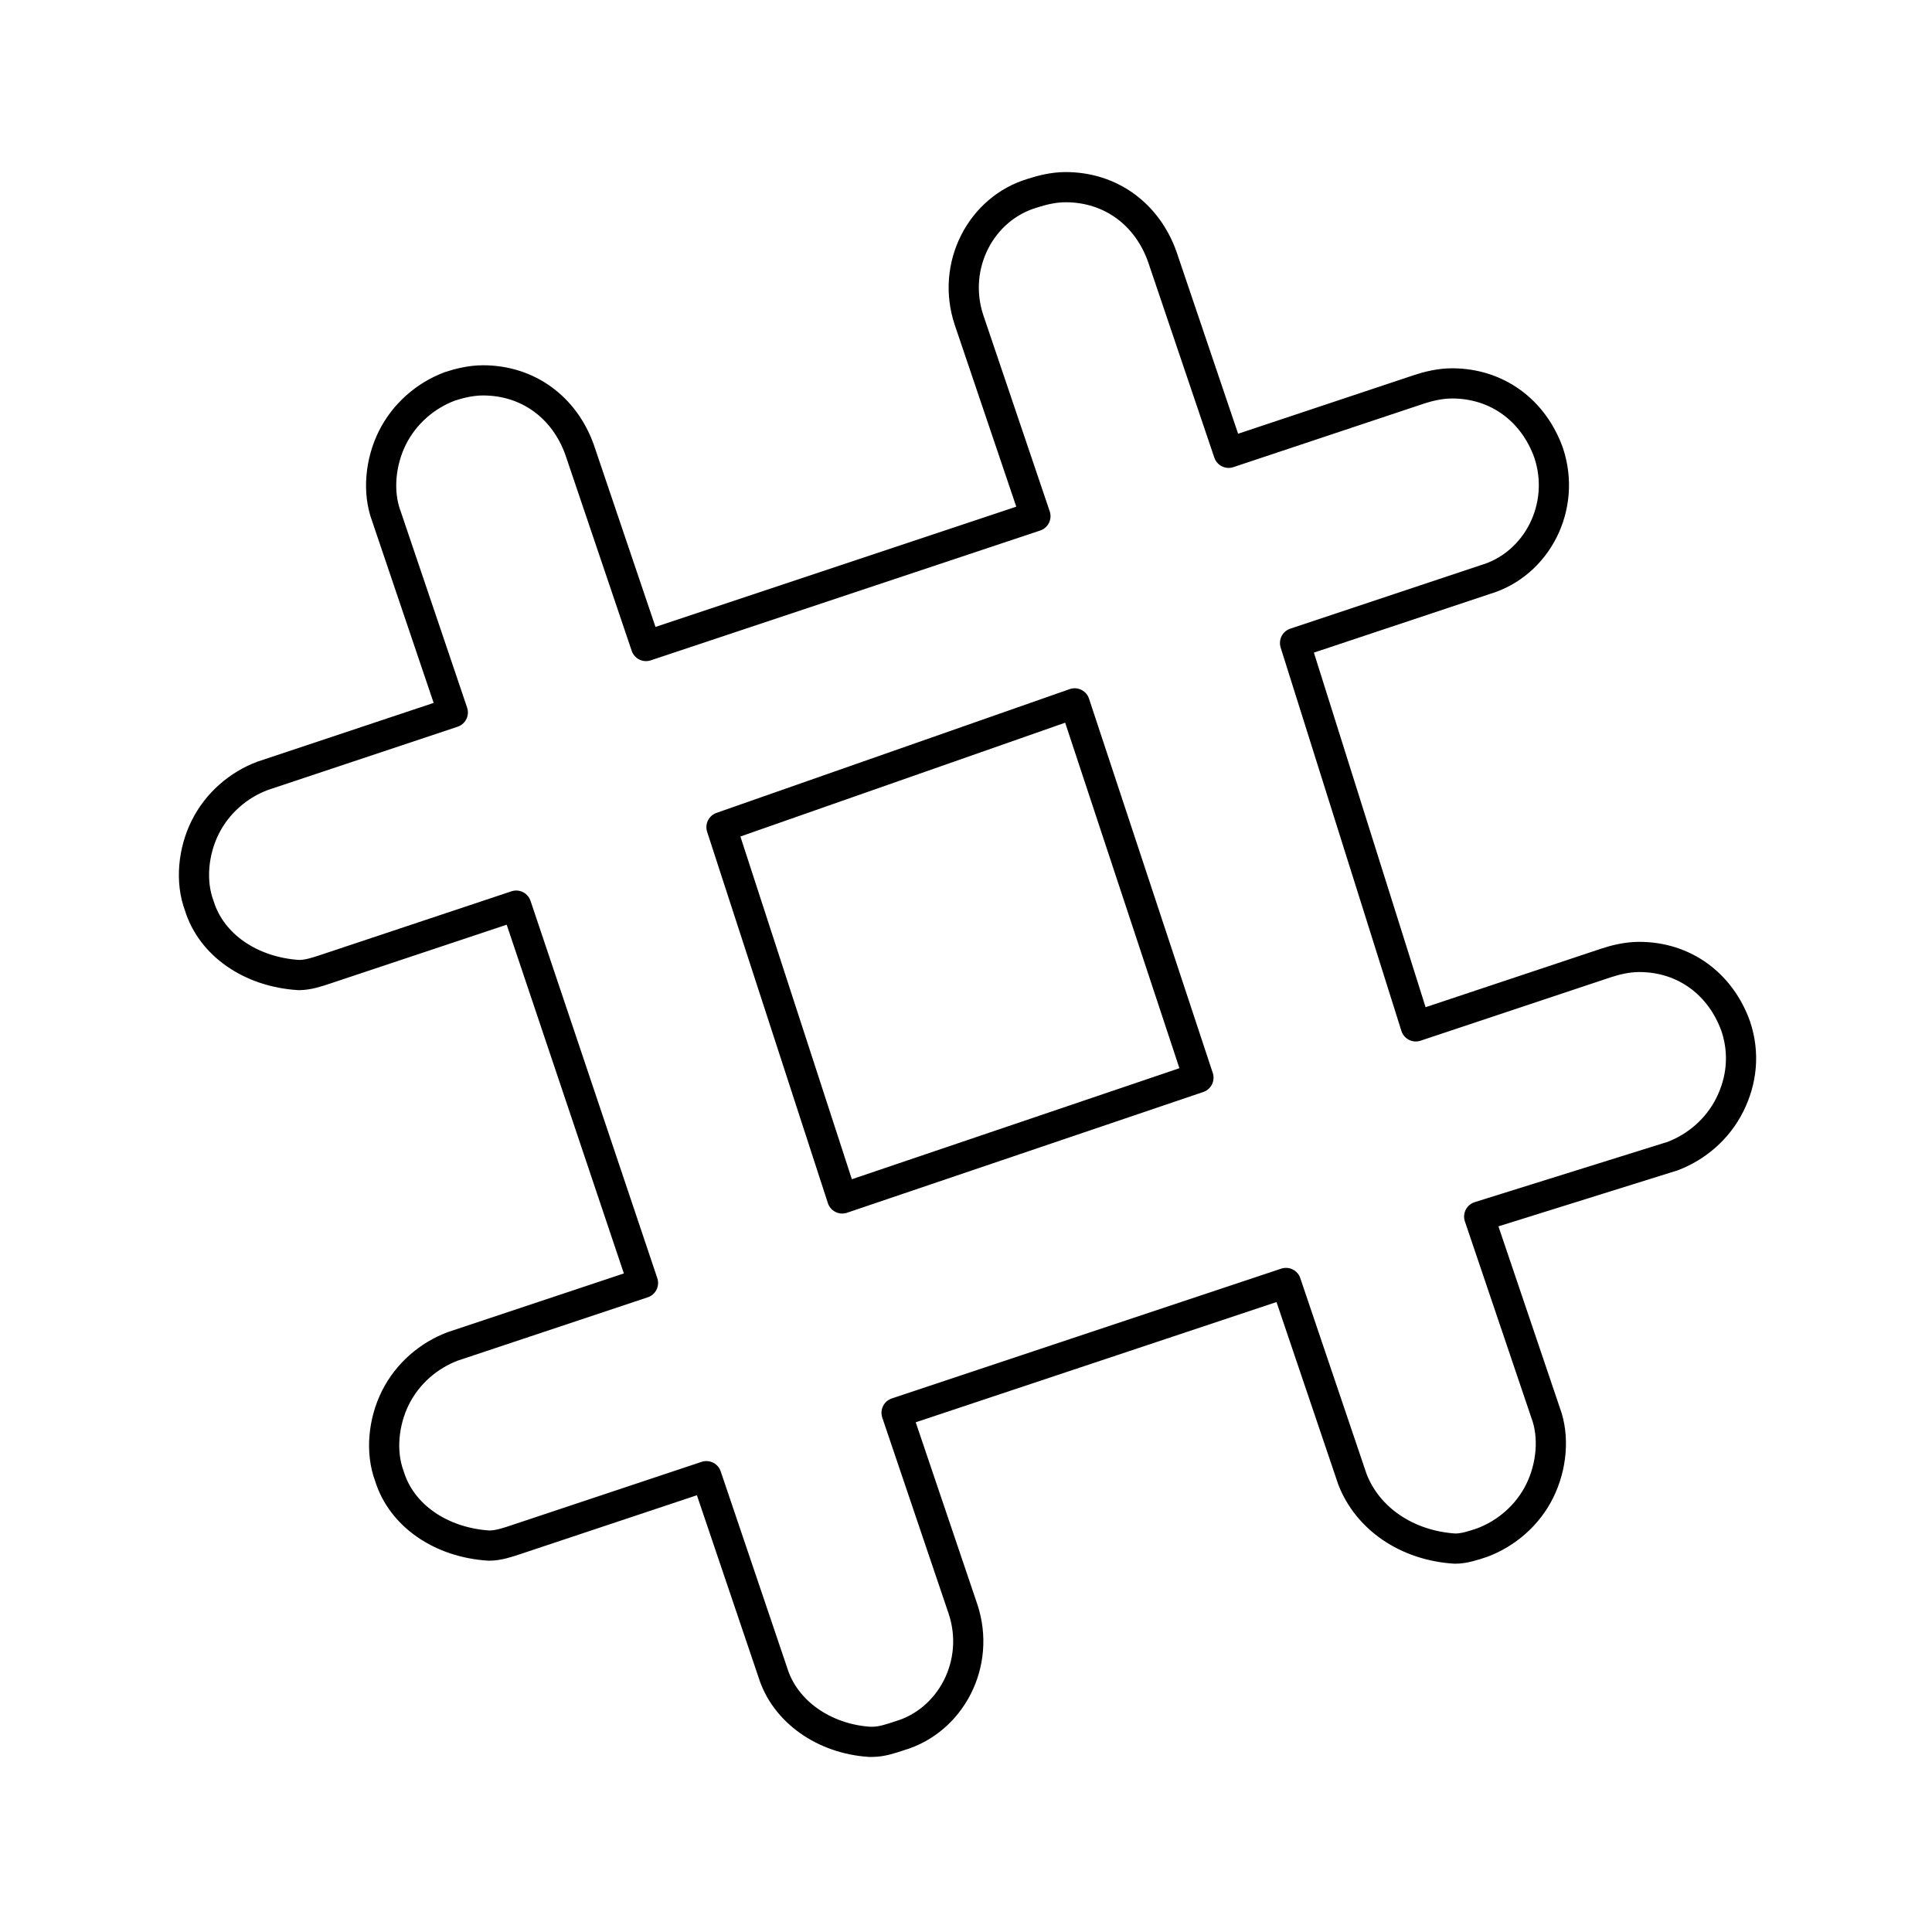 <!--Generator: Adobe Illustrator 16.0.3, SVG Export Plug-In . SVG Version: 6.00 Build 0)--><svg xmlns="http://www.w3.org/2000/svg" width="64" height="64"><path fill="none" stroke="#000" stroke-linecap="round" stroke-linejoin="round" stroke-miterlimit="10" d="M28.8 57.7c-1.5-.1-2.8-1-3.2-2.3l-2.2-6.5-6.3 2.1c-.3.1-.6.2-.9.2-1.6-.1-2.9-1-3.3-2.3-.3-.8-.2-1.8.2-2.6s1.1-1.4 1.9-1.7l6.3-2.1L17.1 30l-6.3 2.1c-.3.1-.6.2-.9.2-1.6-.1-2.9-1-3.3-2.3-.3-.8-.2-1.8.2-2.6s1.1-1.4 1.9-1.7l6.3-2.1-2.2-6.5c-.3-.8-.2-1.8.2-2.6s1.1-1.4 1.9-1.7c.3-.1.7-.2 1.1-.2 1.5 0 2.7.9 3.2 2.3l2.2 6.5 12.9-4.3-2.2-6.5c-.6-1.8.4-3.7 2.1-4.2.3-.1.7-.2 1.1-.2 1.5 0 2.7.9 3.2 2.3l2.2 6.5 6.3-2.1c.3-.1.7-.2 1.1-.2 1.5 0 2.7.9 3.2 2.3.6 1.8-.4 3.7-2.1 4.2l-6.3 2.1 4 12.7 6.3-2.1c.3-.1.7-.2 1.1-.2 1.5 0 2.7.9 3.2 2.3.3.9.2 1.8-.2 2.6s-1.1 1.4-1.9 1.7l-6.4 2 2.2 6.5c.3.8.2 1.8-.2 2.6s-1.1 1.4-1.9 1.7c-.3.1-.6.2-.9.2-1.6-.1-2.9-1-3.4-2.3l-2.2-6.5-12.9 4.3 2.2 6.5c.6 1.8-.4 3.7-2.1 4.2-.3.1-.6.2-.9.2h-.1zm-4.9-30.3l4 12.3 11.8-4-4.1-12.4-11.7 4.1z"/></svg>